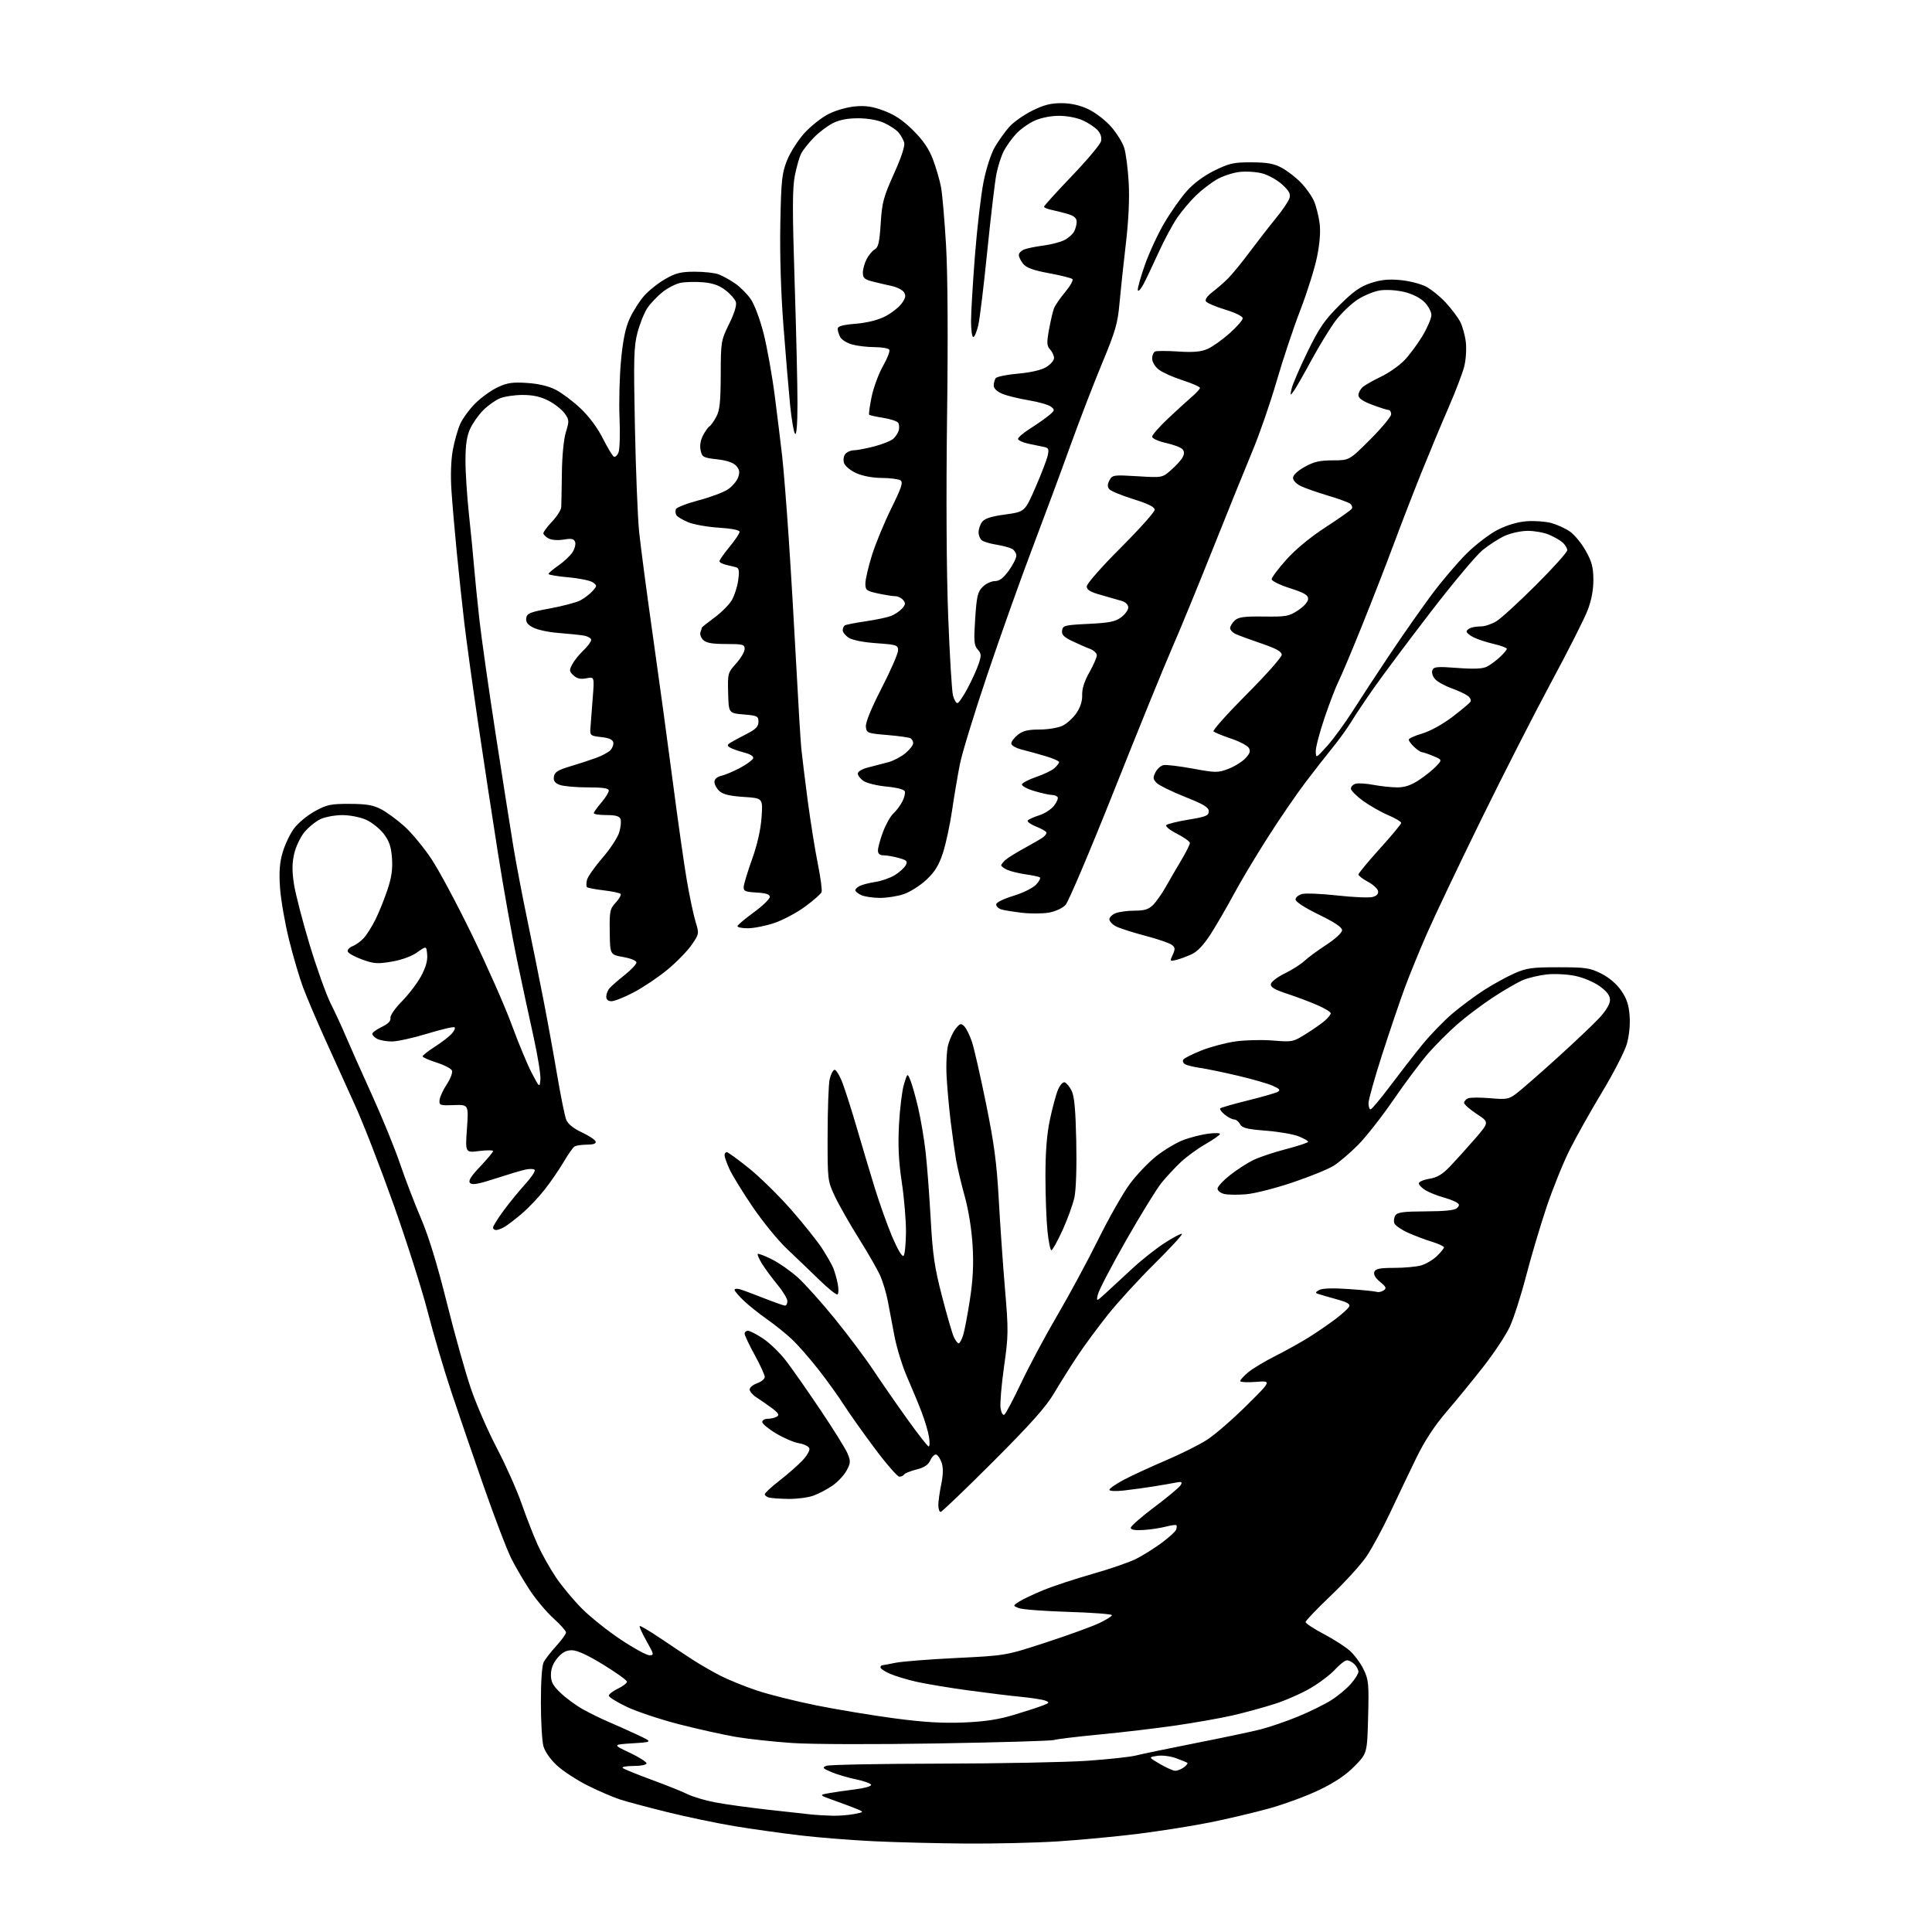 <?xml version="1.0" encoding="UTF-8" standalone="no"?>
<svg 
  version="1.1" 
  xmlns="http://www.w3.org/2000/svg" 
  xmlns:xlink="http://www.w3.org/1999/xlink" 
  xmlns:svg="http://www.w3.org/2000/svg"
  xmlns:rdf="http://www.w3.org/1999/02/22-rdf-syntax-ns#"
  xmlns:cc="http://creativecommons.org/ns#"
  xmlns:dc="http://purl.org/dc/elements/1.1/"
  viewBox="0 0 768 768"
  width="768"
  height="768"
>
<style>svg {background-color: white; }</style>"
<path stroke="none" fill="black" fill-rule="evenodd" d="M384.02,732.84C372.73,732.76 356.30,732.35 347.50,731.93C338.70,731.52 325.43,730.46 318.00,729.59C310.57,728.71 298.88,727.07 292.00,725.93C285.12,724.80 273.20,722.31 265.50,720.40C257.80,718.50 249.25,716.22 246.50,715.33C243.75,714.44 237.98,711.96 233.67,709.81C229.37,707.66 223.86,704.07 221.44,701.84C218.79,699.40 216.63,696.32 216.02,694.14C215.47,692.14 215.01,684.28 215.01,676.68C215.00,668.26 215.45,662.02 216.14,660.68C216.77,659.48 219.02,656.60 221.14,654.27C223.26,651.95 225.00,649.54 225.00,648.93C225.00,648.31 222.77,645.80 220.04,643.34C217.31,640.89 213.09,635.87 210.65,632.19C208.22,628.51 204.87,622.78 203.21,619.46C201.54,616.13 196.72,603.53 192.50,591.46C188.27,579.38 182.41,562.30 179.48,553.50C176.54,544.70 172.29,530.30 170.03,521.50C167.77,512.70 161.68,493.54 156.49,478.93C151.30,464.31 144.41,446.54 141.16,439.43C137.92,432.32 132.53,420.42 129.18,412.99C125.83,405.56 121.92,396.37 120.49,392.56C119.06,388.76 116.54,380.21 114.90,373.57C113.25,366.93 111.65,357.66 111.32,352.97C110.88,346.64 111.15,343.00 112.34,338.90C113.22,335.86 115.23,331.60 116.80,329.44C118.37,327.27 122.09,324.16 125.08,322.52C129.91,319.85 131.42,319.53 139.00,319.55C145.71,319.57 148.35,320.03 151.55,321.71C153.78,322.88 157.94,325.94 160.80,328.51C163.65,331.08 168.48,336.92 171.53,341.50C174.58,346.08 181.94,359.88 187.89,372.16C193.85,384.45 200.86,400.35 203.47,407.50C206.09,414.65 209.64,423.19 211.36,426.48C214.50,432.46 214.50,432.46 214.82,429.17C214.99,427.35 213.77,419.71 212.10,412.18C210.43,404.66 207.46,390.85 205.50,381.50C203.55,372.15 200.13,353.02 197.92,339.00C195.71,324.98 192.14,301.57 189.99,287.00C187.85,272.43 185.40,254.65 184.56,247.50C183.72,240.35 182.37,227.75 181.57,219.50C180.76,211.25 179.81,200.22 179.46,195.00C179.06,189.16 179.26,183.00 179.98,179.00C180.63,175.43 181.96,170.70 182.95,168.50C183.94,166.30 186.65,162.62 188.96,160.32C191.28,158.02 195.27,155.15 197.82,153.95C201.65,152.16 203.72,151.85 209.49,152.23C214.07,152.52 218.04,153.47 220.93,154.95C223.36,156.20 227.80,159.53 230.79,162.36C234.11,165.50 237.54,170.10 239.59,174.18C241.44,177.85 243.41,181.14 243.98,181.49C244.54,181.83 245.40,181.08 245.88,179.81C246.36,178.54 246.54,172.32 246.27,166.00C246.01,159.68 246.28,149.38 246.88,143.13C247.64,135.08 248.65,130.25 250.33,126.59C251.64,123.74 254.20,119.71 256.02,117.63C257.85,115.55 261.63,112.53 264.42,110.93C268.63,108.52 270.64,108.02 276.18,108.01C279.86,108.00 284.14,108.48 285.68,109.06C287.23,109.64 290.15,111.25 292.17,112.64C294.19,114.02 297.01,116.84 298.43,118.90C299.90,121.02 302.12,126.96 303.55,132.57C304.93,138.03 306.94,149.25 308.00,157.50C309.06,165.75 310.38,176.55 310.94,181.50C311.50,186.45 312.65,200.85 313.50,213.50C314.36,226.15 315.70,248.88 316.50,264.00C317.29,279.12 318.21,294.20 318.53,297.50C318.86,300.80 320.02,310.25 321.11,318.50C322.21,326.75 324.00,337.95 325.10,343.40C326.20,348.84 326.87,353.89 326.59,354.62C326.31,355.35 323.38,357.93 320.07,360.37C316.76,362.81 311.25,365.74 307.83,366.90C304.41,368.05 299.64,369.00 297.22,369.00C294.81,369.00 292.98,368.59 293.17,368.09C293.35,367.59 296.31,365.11 299.75,362.59C303.19,360.07 306.00,357.35 306.00,356.55C306.00,355.51 304.53,355.02 300.75,354.80C296.21,354.54 295.52,354.23 295.63,352.50C295.70,351.40 297.21,346.45 298.98,341.50C301.05,335.70 302.39,329.79 302.73,324.89C303.27,317.28 303.27,317.28 295.63,316.79C290.18,316.44 287.42,315.78 285.99,314.49C284.90,313.50 284.00,311.87 284.00,310.86C284.00,309.70 284.99,308.81 286.75,308.39C288.26,308.04 291.61,306.62 294.19,305.25C296.77,303.87 299.10,302.17 299.37,301.47C299.69,300.66 298.37,299.81 295.68,299.11C293.38,298.51 290.87,297.61 290.10,297.11C288.96,296.36 289.05,296.00 290.60,295.09C291.65,294.47 294.52,292.93 297.00,291.65C300.46,289.88 301.50,288.78 301.50,286.92C301.50,284.69 301.04,284.46 295.58,284.00C289.66,283.50 289.66,283.50 289.45,275.50C289.24,267.69 289.32,267.41 292.62,263.75C294.48,261.68 296.00,259.10 296.00,258.00C296.00,256.18 295.33,256.00 288.57,256.00C283.04,256.00 280.73,255.58 279.51,254.37C278.62,253.48 278.14,252.09 278.44,251.29C278.75,250.49 279.00,249.69 279.00,249.50C279.00,249.32 281.23,247.54 283.95,245.54C286.67,243.54 289.76,240.47 290.83,238.70C291.89,236.94 293.07,233.36 293.44,230.74C293.95,227.22 293.78,225.88 292.81,225.58C292.09,225.35 290.26,224.90 288.75,224.56C287.24,224.23 286.00,223.57 286.00,223.09C286.00,222.61 287.80,220.04 290.00,217.38C292.20,214.71 294.00,212.03 294.00,211.41C294.00,210.71 290.90,210.09 285.75,209.76C281.21,209.48 275.72,208.50 273.54,207.58C271.35,206.67 269.26,205.42 268.88,204.80C268.50,204.19 268.40,203.11 268.67,202.41C268.94,201.72 273.00,200.13 277.71,198.89C282.41,197.65 287.65,195.69 289.36,194.53C291.07,193.38 292.90,191.23 293.42,189.75C294.15,187.66 293.98,186.64 292.64,185.15C291.50,183.90 288.91,183.02 285.03,182.58C279.56,181.96 279.09,181.71 278.51,179.03C278.11,177.23 278.46,175.01 279.43,173.14C280.29,171.48 281.44,169.84 282.00,169.50C282.56,169.16 283.79,167.44 284.73,165.69C286.11,163.14 286.46,159.80 286.50,149.00C286.54,135.79 286.61,135.36 289.84,128.77C291.96,124.46 292.92,121.31 292.51,120.02C292.15,118.91 290.29,116.80 288.36,115.33C285.88,113.43 283.29,112.52 279.47,112.21C276.51,111.96 272.54,112.05 270.65,112.41C268.76,112.76 265.51,114.41 263.42,116.06C261.34,117.72 258.62,120.56 257.38,122.38C256.15,124.21 254.37,128.58 253.44,132.10C251.95,137.73 251.83,142.25 252.39,169.76C252.74,186.95 253.49,205.63 254.05,211.26C254.62,216.89 257.07,235.45 259.49,252.50C261.92,269.55 265.51,295.88 267.48,311.00C269.45,326.12 271.94,343.68 273.03,350.00C274.11,356.32 275.67,363.68 276.48,366.35C277.95,371.17 277.95,371.22 274.91,375.64C273.22,378.08 268.90,382.51 265.30,385.48C261.70,388.45 255.71,392.48 251.98,394.44C248.26,396.40 244.26,398.00 243.10,398.00C241.74,398.00 241.00,397.36 241.00,396.19C241.00,395.20 241.56,393.71 242.25,392.89C242.94,392.07 245.64,389.70 248.25,387.63C250.86,385.56 253.00,383.30 253.00,382.62C253.00,381.89 250.79,380.97 247.75,380.43C242.50,379.50 242.50,379.50 242.38,370.50C242.26,362.15 242.44,361.30 244.80,358.76C246.21,357.25 247.04,355.71 246.66,355.32C246.28,354.94 243.24,354.31 239.92,353.92C236.59,353.52 233.62,352.95 233.31,352.65C233.01,352.34 233.02,351.04 233.34,349.76C233.67,348.48 236.43,344.55 239.48,341.02C242.54,337.49 245.54,332.93 246.15,330.88C246.77,328.83 247.00,326.44 246.67,325.58C246.23,324.43 244.69,324.00 241.03,324.00C238.26,324.00 236.02,323.66 236.04,323.25C236.06,322.84 237.41,320.94 239.04,319.04C240.67,317.13 242.00,315.00 242.00,314.29C242.00,313.34 239.78,313.00 233.57,313.00C228.93,313.00 223.94,312.55 222.50,312.00C220.55,311.26 219.94,310.41 220.18,308.75C220.44,306.95 221.71,306.13 226.50,304.69C229.80,303.70 234.42,302.20 236.77,301.35C239.12,300.51 241.73,299.13 242.57,298.29C243.41,297.45 243.96,296.02 243.79,295.13C243.58,294.01 242.08,293.34 238.99,293.00C234.72,292.52 234.51,292.35 234.70,289.50C234.80,287.85 235.21,282.56 235.59,277.75C236.30,268.99 236.30,268.99 233.12,269.63C230.83,270.08 229.41,269.77 228.01,268.51C226.28,266.94 226.22,266.48 227.45,264.13C228.20,262.68 230.21,260.18 231.91,258.56C233.61,256.95 235.00,255.06 235.00,254.36C235.00,253.66 233.54,252.87 231.75,252.60C229.96,252.33 225.48,251.88 221.78,251.59C218.08,251.31 213.67,250.36 211.97,249.48C209.72,248.32 208.96,247.29 209.19,245.72C209.46,243.82 210.66,243.33 218.64,241.86C223.66,240.93 229.06,239.50 230.64,238.69C232.21,237.87 234.40,236.22 235.49,235.01C237.39,232.92 237.39,232.76 235.68,231.51C234.70,230.79 230.31,229.88 225.94,229.50C221.58,229.11 218.02,228.50 218.04,228.15C218.06,227.79 219.83,226.28 221.98,224.80C224.13,223.31 226.64,220.95 227.56,219.56C228.47,218.16 228.94,216.30 228.61,215.42C228.13,214.17 227.16,213.97 224.07,214.49C221.78,214.87 219.29,214.69 218.07,214.04C216.93,213.43 216.00,212.50 216.00,211.97C216.00,211.44 217.58,209.33 219.50,207.29C221.43,205.25 223.05,202.66 223.11,201.54C223.16,200.42 223.28,194.32 223.36,188.00C223.44,181.19 224.09,174.57 224.95,171.76C226.32,167.32 226.28,166.85 224.40,164.26C223.29,162.74 220.40,160.49 217.98,159.25C214.90,157.68 211.82,157.00 207.76,157.00C204.55,157.00 200.47,157.61 198.69,158.36C196.90,159.10 193.92,161.23 192.07,163.08C190.22,164.94 187.88,168.27 186.87,170.48C185.56,173.35 185.04,176.92 185.03,183.00C185.02,187.68 185.65,197.35 186.42,204.50C187.19,211.65 188.12,221.10 188.47,225.50C188.83,229.90 189.79,239.35 190.59,246.50C191.39,253.65 194.30,274.12 197.06,292.00C199.82,309.88 202.97,329.90 204.06,336.50C205.15,343.10 207.59,355.93 209.48,365.00C211.37,374.07 214.28,388.48 215.94,397.00C217.61,405.52 220.11,419.25 221.50,427.50C222.90,435.75 224.51,443.67 225.08,445.11C225.75,446.79 227.93,448.56 231.25,450.11C234.06,451.42 236.55,453.06 236.77,453.75C237.04,454.60 235.94,455.00 233.33,455.02C231.22,455.02 228.99,455.36 228.36,455.77C227.74,456.17 225.78,458.96 224.02,461.96C222.25,464.96 218.85,469.91 216.45,472.96C214.06,476.01 209.97,480.30 207.37,482.50C204.77,484.70 201.71,487.05 200.57,487.71C199.43,488.38 197.94,488.95 197.25,488.96C196.56,488.98 196.00,488.53 196.00,487.96C196.00,487.38 197.90,484.35 200.21,481.21C202.53,478.07 206.38,473.36 208.76,470.74C211.15,468.12 212.86,465.58 212.56,465.09C212.26,464.61 210.55,464.54 208.76,464.95C206.96,465.36 201.56,466.98 196.75,468.55C190.25,470.68 187.72,471.12 186.88,470.28C186.04,469.44 187.06,467.76 190.87,463.73C193.69,460.75 196.00,457.98 196.00,457.58C196.00,457.18 193.51,457.17 190.47,457.55C184.94,458.24 184.94,458.24 185.62,448.66C186.29,439.09 186.29,439.09 180.39,439.29C174.82,439.49 174.51,439.38 174.74,437.25C174.87,436.00 176.16,433.20 177.61,431.02C179.05,428.84 179.98,426.39 179.67,425.59C179.37,424.79 176.61,423.35 173.56,422.39C170.50,421.42 168.00,420.31 168.00,419.92C168.00,419.53 170.18,417.81 172.86,416.09C175.53,414.38 178.52,412.08 179.52,410.98C180.51,409.89 181.05,408.71 180.71,408.38C180.38,408.04 175.51,409.17 169.90,410.88C164.29,412.60 157.94,414.00 155.78,414.00C153.63,414.00 151.00,413.53 149.93,412.96C148.87,412.40 148.00,411.50 148.00,410.97C148.00,410.45 149.69,409.21 151.75,408.22C154.26,407.02 155.40,405.86 155.20,404.71C155.03,403.72 156.98,400.87 159.76,398.05C162.43,395.33 165.86,390.84 167.37,388.06C169.24,384.62 170.02,381.88 169.81,379.49C169.50,375.97 169.50,375.97 165.88,378.55C163.67,380.13 159.74,381.57 155.78,382.25C150.10,383.22 148.64,383.12 143.97,381.43C141.05,380.37 138.47,378.94 138.25,378.26C138.02,377.57 138.89,376.61 140.17,376.11C141.45,375.62 143.46,374.15 144.64,372.86C145.82,371.56 147.90,368.25 149.26,365.50C150.63,362.75 152.76,357.48 153.99,353.79C155.66,348.82 156.13,345.53 155.82,341.13C155.49,336.58 154.73,334.33 152.56,331.49C151.00,329.45 147.88,326.94 145.62,325.91C143.27,324.85 139.20,324.03 136.15,324.02C133.21,324.01 129.26,324.73 127.37,325.63C125.48,326.53 122.61,328.86 120.99,330.82C119.37,332.80 117.55,336.66 116.92,339.48C116.08,343.21 116.07,346.42 116.87,351.53C117.47,355.36 120.25,366.13 123.06,375.45C125.88,384.77 129.66,395.34 131.47,398.95C133.28,402.55 135.99,408.42 137.49,411.98C138.99,415.54 143.60,425.89 147.73,434.98C151.87,444.07 156.93,456.45 158.98,462.50C161.03,468.55 164.79,478.35 167.33,484.28C170.41,491.49 173.82,502.61 177.60,517.78C180.71,530.28 185.03,545.67 187.20,552.00C189.36,558.33 194.02,569.00 197.55,575.73C201.07,582.45 205.49,592.36 207.36,597.75C209.24,603.14 212.13,610.53 213.77,614.16C215.42,617.80 218.71,623.64 221.07,627.14C223.44,630.64 228.10,636.22 231.44,639.55C234.77,642.88 241.69,648.39 246.82,651.80C251.94,655.21 257.04,658.00 258.16,658.00C260.07,658.00 260.00,657.66 257.03,652.40C255.29,649.32 254.06,646.61 254.28,646.38C254.51,646.16 258.21,648.34 262.50,651.23C266.79,654.13 272.60,657.99 275.40,659.80C278.21,661.62 283.10,664.45 286.28,666.08C289.46,667.72 295.99,670.37 300.79,671.98C305.60,673.59 316.27,676.27 324.52,677.92C332.76,679.58 346.70,681.89 355.50,683.06C367.13,684.61 374.64,685.06 383.00,684.72C391.37,684.38 396.82,683.56 403.00,681.70C407.68,680.30 412.85,678.62 414.50,677.97C417.24,676.90 417.32,676.73 415.50,676.02C414.40,675.60 410.12,674.93 406.00,674.53C401.88,674.14 392.33,672.97 384.80,671.94C377.26,670.91 368.04,669.37 364.30,668.53C360.56,667.68 355.81,666.25 353.75,665.34C351.69,664.44 350.00,663.31 350.00,662.85C350.00,662.38 350.34,661.98 350.75,661.96C351.16,661.93 353.52,661.49 356.00,660.98C358.48,660.46 369.34,659.61 380.14,659.08C399.79,658.12 399.79,658.12 415.64,652.95C424.36,650.10 433.86,646.66 436.75,645.31C439.64,643.96 442.00,642.50 442.00,642.06C442.00,641.63 434.24,641.04 424.75,640.75C415.26,640.46 406.40,639.80 405.05,639.27C402.60,638.31 402.60,638.31 405.06,636.70C406.41,635.81 410.72,633.77 414.63,632.15C418.54,630.54 427.41,627.61 434.34,625.64C441.27,623.68 449.09,620.97 451.72,619.63C454.35,618.30 458.85,615.47 461.73,613.35C464.60,611.23 467.20,608.87 467.50,608.11C467.80,607.34 467.86,606.52 467.62,606.29C467.39,606.06 465.47,606.32 463.35,606.88C461.23,607.44 457.25,608.03 454.50,608.20C451.13,608.40 449.50,608.11 449.50,607.31C449.50,606.65 453.77,602.92 458.99,599.01C464.20,595.10 468.87,591.20 469.34,590.35C470.07,589.06 469.73,588.89 467.36,589.36C465.79,589.68 461.80,590.37 458.50,590.89C455.20,591.42 449.91,592.14 446.75,592.50C443.40,592.87 441.00,592.75 441.00,592.21C441.00,591.70 443.59,589.91 446.75,588.23C449.91,586.56 457.36,583.12 463.30,580.59C469.25,578.06 476.64,574.38 479.72,572.40C482.81,570.43 489.87,564.32 495.42,558.82C505.50,548.84 505.50,548.84 499.25,549.32C495.81,549.59 493.00,549.44 493.00,548.99C493.00,548.55 494.42,546.98 496.16,545.52C497.89,544.06 502.84,541.09 507.15,538.93C511.46,536.76 517.57,533.34 520.74,531.32C523.91,529.31 528.52,526.13 531.00,524.25C533.48,522.38 535.85,520.22 536.28,519.46C536.87,518.41 535.66,517.68 531.28,516.47C528.10,515.59 524.83,514.64 524.00,514.36C522.77,513.96 522.84,513.67 524.40,512.80C525.63,512.11 529.79,511.97 536.19,512.42C541.64,512.79 546.63,513.30 547.30,513.54C547.96,513.78 549.17,513.52 550.00,512.97C551.26,512.11 551.04,511.58 548.61,509.57C546.73,508.03 545.93,506.63 546.32,505.60C546.81,504.34 548.47,504.00 554.23,504.00C558.23,504.00 563.05,503.56 564.93,503.02C566.81,502.48 569.62,500.82 571.17,499.33C572.73,497.84 574.00,496.28 574.00,495.85C574.00,495.43 571.86,494.43 569.25,493.63C566.64,492.84 562.34,491.21 559.69,490.02C557.05,488.83 554.61,487.15 554.28,486.29C553.95,485.43 554.13,484.02 554.67,483.16C555.47,481.89 557.79,481.58 566.78,481.54C574.48,481.51 578.29,481.10 579.19,480.21C580.25,479.15 580.21,478.74 578.99,477.96C578.17,477.43 575.70,476.50 573.50,475.90C571.30,475.30 568.26,474.07 566.75,473.19C565.24,472.30 564.00,471.05 564.00,470.41C564.00,469.78 565.88,468.96 568.17,468.59C571.30,468.09 573.36,466.85 576.42,463.66C578.66,461.32 583.10,456.41 586.27,452.75C592.03,446.10 592.03,446.10 587.02,442.82C584.26,441.01 582.00,439.01 582.00,438.37C582.00,437.74 582.74,436.93 583.65,436.58C584.56,436.23 588.50,436.22 592.40,436.56C598.88,437.12 599.78,436.96 602.74,434.73C604.53,433.39 611.76,427.08 618.81,420.71C625.86,414.34 633.51,407.08 635.81,404.59C638.42,401.76 640.00,399.09 640.00,397.53C640.00,395.74 638.83,394.17 635.93,392.06C633.66,390.42 629.35,388.59 626.20,387.94C623.09,387.29 618.04,387.02 614.98,387.34C611.93,387.66 607.64,388.67 605.46,389.57C603.28,390.48 597.90,393.59 593.50,396.48C589.10,399.37 582.73,404.16 579.35,407.13C575.97,410.09 570.79,415.26 567.85,418.61C564.91,421.96 558.67,430.27 554.00,437.08C549.33,443.89 542.93,452.05 539.78,455.20C536.64,458.35 532.32,462.03 530.19,463.38C528.06,464.73 520.73,467.72 513.90,470.02C507.08,472.33 498.73,474.45 495.34,474.74C491.95,475.02 488.01,474.97 486.59,474.61C485.16,474.25 484.00,473.31 484.00,472.50C484.00,471.70 486.22,469.29 488.94,467.14C491.66,464.99 495.84,462.29 498.24,461.13C500.64,459.96 506.52,458.00 511.30,456.77C516.09,455.53 520.00,454.22 520.00,453.87C520.00,453.51 518.29,452.53 516.21,451.70C514.12,450.87 508.26,449.86 503.17,449.46C495.63,448.87 493.75,448.39 492.93,446.87C492.38,445.84 491.32,445.00 490.58,445.00C489.83,445.00 488.16,444.14 486.86,443.09C485.56,442.03 484.76,440.91 485.08,440.59C485.40,440.27 490.32,438.86 496.02,437.45C501.72,436.04 507.08,434.50 507.91,434.03C509.11,433.36 508.70,432.85 505.97,431.62C504.06,430.76 497.77,428.95 492.00,427.60C486.23,426.24 479.44,424.84 476.92,424.48C474.39,424.12 471.75,423.46 471.04,423.02C470.33,422.58 470.02,421.77 470.36,421.22C470.70,420.67 473.92,419.04 477.52,417.60C481.12,416.16 487.25,414.53 491.15,413.98C495.05,413.43 501.76,413.27 506.07,413.63C513.70,414.26 514.02,414.20 519.20,410.96C522.11,409.14 525.51,406.75 526.75,405.65C527.99,404.55 529.00,403.26 529.00,402.77C529.00,402.29 526.64,400.85 523.75,399.59C520.86,398.32 515.44,396.28 511.70,395.05C506.58,393.36 504.97,392.39 505.20,391.15C505.36,390.24 507.85,388.35 510.72,386.95C513.59,385.55 517.08,383.34 518.47,382.03C519.86,380.72 523.81,377.81 527.25,375.56C530.86,373.20 533.50,370.76 533.50,369.77C533.50,368.62 530.53,366.62 524.25,363.57C518.64,360.84 515.00,358.47 515.00,357.55C515.00,356.72 516.19,355.74 517.65,355.37C519.11,355.01 525.39,355.28 531.62,355.97C537.84,356.66 544.11,356.94 545.54,356.58C547.28,356.14 548.02,355.36 547.80,354.21C547.62,353.27 545.80,351.60 543.74,350.50C541.69,349.40 540.00,348.11 540.00,347.63C540.00,347.14 543.83,342.52 548.50,337.36C553.17,332.19 557.00,327.58 557.00,327.11C557.00,326.63 554.64,325.24 551.75,324.00C548.86,322.77 544.36,320.20 541.75,318.30C539.14,316.39 537.00,314.22 537.00,313.48C537.00,312.74 537.82,311.88 538.82,311.56C539.81,311.24 543.03,311.44 545.95,311.99C548.88,312.55 553.16,313.00 555.47,313.00C558.43,313.00 560.96,312.14 564.10,310.06C566.55,308.44 569.62,305.97 570.93,304.57C573.32,302.03 573.32,302.03 569.69,300.52C567.70,299.68 565.68,299.00 565.22,299.00C564.76,299.00 563.39,298.08 562.19,296.96C560.98,295.84 560.00,294.52 560.00,294.03C560.00,293.54 562.39,292.45 565.32,291.60C568.41,290.70 573.40,287.96 577.25,285.05C580.88,282.29 584.16,279.55 584.53,278.95C584.90,278.36 584.40,277.28 583.42,276.57C582.45,275.85 579.52,274.50 576.92,273.57C574.32,272.63 571.42,271.01 570.47,269.97C569.51,268.91 569.03,267.36 569.38,266.44C569.93,265.03 571.23,264.91 579.37,265.52C586.04,266.02 589.41,265.86 591.11,264.99C592.43,264.31 594.74,262.60 596.25,261.19C597.76,259.78 599.00,258.30 599.00,257.91C599.00,257.52 596.64,256.64 593.75,255.97C590.86,255.29 587.26,254.11 585.75,253.34C584.24,252.57 583.00,251.56 583.00,251.08C583.00,250.60 583.71,249.94 584.58,249.61C585.45,249.27 587.36,249.00 588.83,249.00C590.30,248.99 593.01,248.07 594.86,246.94C596.72,245.81 603.80,239.32 610.61,232.52C617.43,225.72 623.00,219.52 623.00,218.73C623.00,217.95 622.20,216.58 621.21,215.69C620.23,214.80 617.77,213.38 615.75,212.54C613.72,211.69 609.91,211.01 607.28,211.02C604.65,211.03 600.57,211.92 598.20,212.99C595.84,214.07 591.83,216.64 589.30,218.72C586.77,220.79 577.45,231.92 568.60,243.44C559.74,254.96 549.64,268.47 546.15,273.45C542.66,278.43 538.61,284.48 537.15,286.91C535.69,289.33 532.45,293.83 529.95,296.91C527.45,299.98 522.49,306.32 518.94,311.00C515.39,315.68 508.61,325.57 503.88,333.00C499.14,340.43 493.09,350.55 490.44,355.50C487.78,360.45 483.72,367.46 481.42,371.08C478.67,375.40 476.07,378.21 473.86,379.25C472.01,380.13 469.25,381.16 467.72,381.54C465.00,382.22 464.96,382.18 466.18,379.51C467.24,377.17 467.18,376.60 465.72,375.53C464.78,374.85 460.07,373.25 455.26,371.98C450.44,370.72 445.26,369.06 443.75,368.31C442.24,367.56 441.00,366.27 441.00,365.45C441.00,364.63 442.15,363.51 443.57,362.98C444.98,362.44 448.37,362.00 451.11,362.00C454.97,362.00 456.61,361.48 458.38,359.71C459.64,358.45 461.93,355.19 463.46,352.46C465.00,349.73 467.77,344.96 469.63,341.85C471.48,338.74 473.00,335.71 473.00,335.12C473.00,334.52 470.70,332.87 467.88,331.44C464.99,329.98 463.14,328.47 463.63,327.98C464.11,327.51 468.10,326.53 472.50,325.81C479.38,324.68 480.50,324.22 480.50,322.51C480.50,320.93 478.55,319.75 471.01,316.75C465.80,314.67 460.75,312.19 459.79,311.24C458.33,309.76 458.25,309.12 459.31,307.01C459.99,305.64 461.44,304.35 462.53,304.14C463.61,303.93 468.86,304.56 474.19,305.54C483.32,307.21 484.15,307.22 488.29,305.63C490.72,304.71 493.76,302.82 495.07,301.43C496.89,299.49 497.19,298.53 496.40,297.27C495.83,296.36 492.61,294.70 489.25,293.56C485.89,292.43 482.80,291.16 482.39,290.74C481.98,290.32 487.91,283.69 495.57,276.00C503.23,268.32 509.50,261.25 509.50,260.29C509.50,259.02 507.38,257.83 501.50,255.82C497.10,254.32 492.49,252.63 491.25,252.06C490.01,251.50 489.00,250.43 489.00,249.68C489.00,248.92 489.83,247.56 490.85,246.63C492.34,245.29 494.61,244.98 502.39,245.08C511.29,245.20 512.41,244.99 516.04,242.59C518.37,241.05 520.00,239.18 520.00,238.05C520.00,236.54 518.44,235.63 512.75,233.81C508.76,232.54 505.50,230.94 505.50,230.25C505.50,229.56 508.14,226.05 511.36,222.45C515.02,218.35 520.88,213.52 526.98,209.56C532.35,206.08 537.02,202.78 537.36,202.23C537.70,201.68 537.42,200.79 536.74,200.25C536.06,199.72 532.12,198.27 528.00,197.05C523.88,195.82 519.04,194.14 517.25,193.30C515.35,192.41 514.00,191.02 514.00,189.97C514.00,188.87 515.79,187.17 518.63,185.59C522.29,183.54 524.62,183.00 529.81,183.00C536.37,183.00 536.37,183.00 544.69,174.69C549.26,170.11 553.00,165.61 553.00,164.69C553.00,163.76 552.57,163.00 552.04,163.00C551.51,163.00 548.58,162.07 545.54,160.93C541.68,159.49 540.00,158.32 540.00,157.08C540.00,156.11 540.79,154.64 541.75,153.83C542.71,153.01 545.98,151.16 549.00,149.72C552.02,148.28 556.16,145.39 558.19,143.30C560.22,141.21 563.48,136.83 565.44,133.56C567.40,130.29 569.00,126.54 569.00,125.23C569.00,123.92 567.75,121.60 566.23,120.08C564.55,118.40 561.40,116.81 558.20,116.05C555.19,115.33 551.06,115.06 548.57,115.44C546.17,115.80 542.10,117.49 539.52,119.19C536.95,120.90 533.09,124.62 530.94,127.46C528.80,130.30 524.50,137.32 521.38,143.06C518.27,148.80 515.07,154.40 514.26,155.50C512.87,157.39 512.82,157.33 513.44,154.50C513.80,152.85 516.61,146.33 519.68,140.00C524.37,130.37 526.43,127.35 532.39,121.40C537.91,115.89 540.70,113.91 544.90,112.52C548.88,111.21 551.96,110.89 556.61,111.33C560.08,111.65 564.64,112.80 566.75,113.87C568.86,114.95 572.44,117.84 574.71,120.30C576.98,122.76 579.57,126.20 580.47,127.94C581.37,129.68 582.37,133.31 582.69,136.00C583.00,138.69 582.73,143.03 582.06,145.66C581.40,148.28 578.60,155.62 575.84,161.96C573.07,168.31 568.19,180.03 564.98,188.00C561.78,195.97 556.81,208.80 553.96,216.50C551.10,224.20 545.47,238.67 541.44,248.66C537.42,258.65 533.25,268.55 532.18,270.66C531.10,272.77 528.60,279.26 526.61,285.09C524.63,290.91 523.02,296.99 523.04,298.59C523.09,301.50 523.09,301.50 527.60,296.50C530.07,293.75 534.67,287.46 537.80,282.52C540.94,277.57 547.64,267.35 552.71,259.79C557.77,252.23 565.19,241.65 569.20,236.27C573.20,230.90 579.43,223.57 583.05,220.00C586.67,216.41 592.23,212.18 595.46,210.55C599.18,208.68 603.35,207.46 606.92,207.20C610.00,206.98 614.36,207.29 616.61,207.89C618.86,208.50 622.18,210.01 624.00,211.25C625.81,212.49 628.66,215.93 630.33,218.90C632.76,223.23 633.37,225.49 633.39,230.40C633.42,234.41 632.64,238.56 631.14,242.50C629.89,245.80 623.40,258.62 616.74,271.00C610.07,283.38 597.45,308.12 588.69,326.00C579.93,343.88 570.30,364.12 567.28,371.00C564.26,377.88 560.22,387.77 558.30,393.00C556.38,398.23 552.38,410.05 549.40,419.28C546.43,428.51 544.00,437.17 544.00,438.53C544.00,439.89 544.37,441.00 544.81,441.00C545.26,441.00 548.75,436.84 552.56,431.76C556.38,426.67 562.11,419.30 565.29,415.38C568.48,411.45 573.88,405.86 577.29,402.96C580.71,400.06 586.42,395.81 590.00,393.52C593.58,391.23 598.98,388.26 602.00,386.93C606.82,384.80 608.97,384.50 619.50,384.50C630.30,384.50 632.00,384.75 636.49,387.00C639.62,388.57 642.59,391.09 644.43,393.74C646.64,396.94 647.48,399.44 647.80,403.86C648.06,407.47 647.62,411.80 646.65,415.11C645.78,418.08 641.41,426.57 636.93,434.00C632.45,441.43 626.63,451.78 624.01,457.00C621.38,462.23 617.20,472.60 614.71,480.04C612.22,487.48 608.55,499.86 606.56,507.54C604.56,515.22 601.67,524.20 600.12,527.50C598.58,530.80 593.88,537.90 589.67,543.27C585.46,548.65 578.84,556.75 574.96,561.27C570.21,566.81 566.31,572.77 563.03,579.50C560.35,585.00 555.70,594.74 552.69,601.14C549.68,607.54 545.41,615.44 543.20,618.70C540.99,621.96 534.64,628.94 529.09,634.22C523.54,639.50 519.00,644.25 519.00,644.78C519.00,645.32 522.18,647.42 526.07,649.47C529.96,651.51 534.65,654.51 536.50,656.13C538.35,657.76 540.84,661.11 542.04,663.59C544.04,667.71 544.19,669.30 543.85,682.52C543.47,696.95 543.47,696.95 538.49,702.05C535.05,705.57 530.70,708.50 524.50,711.50C519.55,713.89 510.55,717.21 504.50,718.89C498.45,720.56 487.87,723.06 480.98,724.44C474.10,725.83 461.27,727.86 452.48,728.96C443.69,730.06 429.31,731.42 420.52,731.98C411.73,732.54 395.30,732.93 384.02,732.84zM331.00,721.78C333.48,721.84 337.30,721.54 339.50,721.11C343.40,720.36 343.44,720.31 341.00,719.26C339.62,718.66 335.57,717.13 332.00,715.86C325.50,713.54 325.50,713.54 329.50,712.81C331.70,712.41 336.43,711.73 340.00,711.29C343.57,710.86 346.40,710.05 346.28,709.50C346.15,708.95 343.45,707.97 340.28,707.32C337.10,706.67 332.70,705.37 330.50,704.43C326.99,702.94 326.74,702.64 328.50,701.94C329.60,701.50 349.93,701.11 373.67,701.07C397.41,701.03 423.74,700.52 432.17,699.94C440.60,699.35 449.30,698.41 451.50,697.85C453.70,697.28 464.27,695.09 474.98,692.97C485.69,690.86 497.38,688.40 500.94,687.50C504.51,686.60 511.27,684.29 515.96,682.36C520.66,680.42 526.63,677.49 529.22,675.83C531.82,674.18 535.31,671.28 536.97,669.38C538.64,667.48 540.00,665.30 540.00,664.54C540.00,663.77 539.29,662.44 538.43,661.57C537.56,660.71 536.23,660.00 535.45,660.00C534.68,660.00 532.58,661.62 530.77,663.60C528.97,665.58 524.58,668.93 521.00,671.03C517.42,673.14 510.90,676.01 506.50,677.40C502.10,678.80 494.68,680.82 490.00,681.90C485.32,682.97 475.20,684.77 467.50,685.89C459.80,687.01 446.07,688.64 437.00,689.50C427.93,690.37 419.82,691.35 419.00,691.68C418.18,692.02 397.48,692.63 373.00,693.04C347.66,693.47 322.69,693.40 315.00,692.88C307.57,692.38 297.45,691.28 292.50,690.44C287.55,689.59 277.43,687.34 270.00,685.44C262.57,683.53 253.24,680.43 249.25,678.54C245.26,676.65 242.00,674.63 242.00,674.06C242.00,673.48 243.64,672.22 245.64,671.26C247.64,670.29 249.26,669.05 249.24,668.50C249.22,667.95 245.00,664.91 239.85,661.75C233.65,657.94 229.43,656.00 227.34,656.00C225.04,656.00 223.48,656.83 221.59,659.08C219.86,661.13 219.00,663.34 219.00,665.73C219.00,668.59 219.78,670.06 222.88,673.00C225.02,675.04 228.96,677.93 231.63,679.43C234.31,680.93 238.97,683.22 242.00,684.51C245.03,685.80 250.20,688.12 253.50,689.67C259.50,692.49 259.50,692.49 251.50,692.99C243.50,693.50 243.50,693.50 250.25,696.70C253.96,698.46 257.00,700.37 257.00,700.95C257.00,701.55 254.77,702.00 251.80,702.00C248.94,702.00 247.03,702.37 247.55,702.81C248.07,703.26 253.22,705.36 259.00,707.48C264.77,709.59 271.23,712.18 273.34,713.23C275.45,714.27 280.40,715.74 284.34,716.48C288.28,717.23 297.80,718.55 305.50,719.41C313.20,720.28 321.07,721.15 323.00,721.34C324.93,721.52 328.52,721.73 331.00,721.78zM467.06,703.90C467.92,703.95 469.49,703.36 470.56,702.58C471.62,701.80 472.27,700.99 472.00,700.77C471.72,700.55 469.70,699.72 467.50,698.91C465.27,698.10 461.95,697.68 460.00,697.98C456.50,698.52 456.50,698.52 461.00,701.16C463.48,702.61 466.20,703.84 467.06,703.90zM373.91,601.00C373.41,601.00 373.00,599.79 373.00,598.31C373.00,596.83 373.52,593.10 374.16,590.03C374.93,586.26 374.99,583.48 374.34,581.53C373.81,579.93 372.85,578.45 372.20,578.23C371.56,578.02 370.49,579.02 369.84,580.45C368.99,582.33 367.43,583.37 364.31,584.15C361.92,584.75 359.72,585.64 359.42,586.12C359.13,586.61 358.26,587.00 357.50,587.00C356.74,587.00 352.32,581.93 347.69,575.73C343.06,569.52 337.55,561.76 335.46,558.48C333.37,555.19 328.85,548.90 325.41,544.50C321.98,540.10 317.21,534.66 314.83,532.42C312.45,530.17 308.02,526.61 305.00,524.50C301.98,522.39 297.81,519.07 295.75,517.13C293.69,515.18 292.00,513.21 292.00,512.73C292.00,512.25 293.01,512.17 294.25,512.54C295.49,512.91 299.80,514.52 303.83,516.11C307.85,517.70 311.57,519.00 312.08,519.00C312.58,519.00 313.00,518.20 313.00,517.23C313.00,516.26 311.23,513.32 309.06,510.69C306.89,508.07 304.14,504.34 302.94,502.41C301.75,500.48 300.97,498.70 301.21,498.46C301.45,498.22 303.97,499.18 306.80,500.59C309.64,502.00 314.29,505.25 317.13,507.80C319.97,510.36 326.61,517.77 331.90,524.28C337.18,530.79 344.10,540.03 347.27,544.81C350.45,549.59 356.51,558.34 360.75,564.25C364.99,570.16 368.78,575.00 369.17,575.00C369.56,575.00 369.62,573.31 369.30,571.25C368.98,569.19 367.69,564.80 366.43,561.50C365.17,558.20 362.56,551.90 360.63,547.50C358.70,543.10 356.41,535.67 355.54,531.00C354.67,526.33 353.48,520.02 352.88,517.00C352.29,513.98 350.97,509.59 349.96,507.24C348.94,504.90 345.11,498.21 341.45,492.38C337.78,486.54 333.47,478.96 331.87,475.54C328.98,469.35 328.95,469.17 328.99,450.90C329.01,440.78 329.37,430.96 329.79,429.07C330.21,427.19 331.06,425.48 331.68,425.27C332.31,425.06 333.79,427.51 334.99,430.70C336.18,433.89 338.73,441.90 340.64,448.50C342.56,455.10 345.72,465.68 347.66,472.00C349.61,478.32 352.79,487.24 354.74,491.81C356.83,496.69 358.65,499.75 359.18,499.22C359.67,498.73 360.10,494.54 360.14,489.91C360.18,485.29 359.43,476.32 358.48,470.00C357.22,461.59 356.92,455.41 357.37,447.00C357.70,440.68 358.59,433.48 359.34,431.00C360.72,426.50 360.72,426.50 361.93,429.50C362.60,431.15 363.99,436.10 365.01,440.50C366.03,444.90 367.36,452.77 367.95,458.00C368.54,463.23 369.45,475.15 369.96,484.50C370.75,498.75 371.47,503.71 374.43,515.16C376.37,522.68 378.49,529.99 379.14,531.41C379.79,532.84 380.66,534.00 381.08,534.00C381.50,534.00 382.31,532.54 382.87,530.75C383.43,528.96 384.65,522.55 385.57,516.50C386.79,508.54 387.08,502.60 386.62,495.00C386.24,488.69 384.99,480.91 383.48,475.50C382.11,470.55 380.56,464.02 380.04,461.00C379.53,457.98 378.58,451.23 377.93,446.00C377.29,440.77 376.55,432.65 376.29,427.95C376.03,423.20 376.31,417.57 376.92,415.29C377.53,413.04 378.89,410.13 379.95,408.84C381.65,406.76 382.04,406.67 383.34,408.00C384.15,408.82 385.52,411.61 386.38,414.19C387.23,416.77 389.76,427.84 391.98,438.79C395.19,454.60 396.23,462.40 397.01,476.60C397.55,486.45 398.66,502.49 399.49,512.26C400.90,528.95 400.88,530.81 399.12,543.26C398.09,550.54 397.47,557.96 397.73,559.74C398.02,561.60 398.66,562.71 399.24,562.35C399.80,562.00 402.84,556.27 405.99,549.61C409.14,542.95 415.60,530.88 420.34,522.79C425.08,514.70 432.38,501.18 436.55,492.75C440.72,484.32 446.34,474.42 449.03,470.75C451.72,467.09 456.53,462.04 459.71,459.53C462.90,457.03 467.75,454.14 470.50,453.13C473.25,452.11 477.64,451.00 480.25,450.66C482.86,450.32 484.99,450.37 484.97,450.77C484.95,451.17 482.37,452.98 479.22,454.79C476.07,456.60 471.66,459.82 469.41,461.93C467.16,464.05 463.72,467.74 461.76,470.14C459.81,472.54 453.47,482.82 447.67,493.00C441.87,503.18 436.82,512.85 436.44,514.50C435.74,517.50 435.74,517.50 439.62,513.97C441.75,512.03 446.45,507.69 450.05,504.33C453.66,500.96 459.47,496.36 462.97,494.10C466.46,491.84 469.56,490.22 469.84,490.51C470.13,490.80 465.26,496.09 459.03,502.27C452.79,508.44 444.45,517.55 440.49,522.50C436.54,527.45 431.06,534.88 428.32,539.00C425.58,543.12 421.40,549.77 419.05,553.76C415.81,559.24 409.85,565.94 394.79,581.01C383.81,592.00 374.41,601.00 373.91,601.00zM313.50,595.84C310.20,595.80 306.71,595.56 305.75,595.31C304.79,595.06 304.00,594.46 304.00,593.99C304.00,593.51 306.59,591.11 309.75,588.66C312.91,586.21 317.02,582.61 318.88,580.67C320.78,578.68 322.03,576.51 321.72,575.71C321.42,574.93 319.57,574.03 317.60,573.71C315.64,573.39 311.55,571.65 308.52,569.83C305.48,568.02 303.00,565.96 303.00,565.27C303.00,564.57 304.01,563.99 305.25,563.98C306.49,563.98 308.11,563.58 308.85,563.11C309.88,562.46 309.40,561.66 306.85,559.76C305.01,558.39 302.26,556.48 300.75,555.52C299.24,554.56 298.00,553.12 298.00,552.33C298.00,551.54 299.35,550.43 301.00,549.85C302.65,549.27 304.00,548.15 304.00,547.36C304.00,546.56 302.20,542.63 300.00,538.62C297.80,534.61 296.00,530.81 296.00,530.16C296.00,529.52 296.60,529.00 297.33,529.00C298.06,529.00 300.77,530.40 303.36,532.11C305.94,533.83 310.03,537.79 312.44,540.92C314.85,544.05 321.04,552.89 326.19,560.56C331.35,568.23 336.19,576.01 336.95,577.86C338.18,580.85 338.13,581.59 336.53,584.57C335.54,586.41 333.02,589.10 330.92,590.56C328.82,592.01 325.39,593.81 323.30,594.56C321.21,595.30 316.80,595.88 313.50,595.84zM332.92,514.55C332.48,514.82 329.22,512.23 325.68,508.77C322.15,505.32 316.38,499.80 312.88,496.50C309.37,493.20 303.22,485.67 299.20,479.76C295.19,473.85 291.04,467.10 289.98,464.76C288.91,462.42 288.03,459.94 288.02,459.25C288.01,458.56 288.41,458.00 288.90,458.00C289.40,458.00 293.40,460.91 297.80,464.46C302.21,468.02 309.79,475.48 314.65,481.04C319.52,486.61 325.00,493.49 326.83,496.33C328.66,499.17 330.63,502.62 331.21,504.00C331.78,505.38 332.59,508.20 333.00,510.27C333.41,512.35 333.37,514.27 332.92,514.55zM417.95,497.00C417.52,497.00 416.81,493.51 416.37,489.25C415.94,484.99 415.58,475.20 415.58,467.50C415.58,457.88 416.13,450.85 417.36,445.05C418.34,440.40 419.78,435.07 420.56,433.21C421.35,431.32 422.53,430.01 423.24,430.24C423.93,430.46 425.17,431.96 425.98,433.57C427.07,435.72 427.56,441.09 427.83,453.68C428.05,463.83 427.75,472.95 427.10,475.96C426.50,478.76 424.37,484.65 422.37,489.03C420.36,493.41 418.37,497.00 417.95,497.00zM416.99,362.77C414.52,363.21 409.67,363.24 406.22,362.84C402.76,362.44 399.05,361.83 397.97,361.49C396.89,361.15 396.00,360.26 396.00,359.53C396.00,358.75 398.82,357.34 402.79,356.13C406.64,354.96 410.58,353.01 411.87,351.64C413.12,350.30 413.78,349.00 413.33,348.73C412.87,348.47 410.30,347.94 407.62,347.55C404.94,347.16 401.67,346.35 400.37,345.76C399.07,345.16 398.00,344.37 398.00,343.99C398.00,343.62 398.79,342.62 399.75,341.78C400.71,340.94 404.20,338.79 407.50,337.00C410.80,335.20 414.06,333.29 414.75,332.75C415.44,332.20 416.00,331.41 416.00,330.99C416.00,330.56 414.13,329.47 411.85,328.56C409.54,327.63 408.10,326.53 408.60,326.07C409.10,325.61 411.18,324.70 413.23,324.05C415.29,323.39 417.87,321.71 418.97,320.31C420.07,318.91 420.73,317.37 420.43,316.88C420.13,316.40 419.09,316.00 418.12,316.00C417.15,316.00 414.00,315.30 411.12,314.44C408.22,313.58 406.04,312.38 406.24,311.77C406.45,311.15 409.03,309.83 411.97,308.83C414.92,307.83 418.16,306.26 419.17,305.35C420.17,304.44 421.00,303.35 421.00,302.94C421.00,302.52 418.64,301.48 415.75,300.62C412.86,299.76 408.59,298.57 406.25,297.99C403.80,297.37 402.00,296.33 402.00,295.53C402.00,294.77 403.19,293.21 404.63,292.07C406.63,290.50 408.71,290.00 413.23,290.00C416.51,290.00 420.62,289.32 422.35,288.50C424.08,287.67 426.58,285.40 427.91,283.45C429.49,281.13 430.27,278.65 430.18,276.25C430.09,273.83 431.06,270.78 433.02,267.31C434.66,264.40 436.00,261.34 436.00,260.49C436.00,259.64 434.76,258.49 433.25,257.92C431.74,257.36 428.56,255.97 426.20,254.83C422.85,253.23 421.96,252.29 422.20,250.63C422.48,248.65 423.23,248.46 432.68,248.00C440.98,247.59 443.39,247.11 445.68,245.39C447.23,244.23 448.50,242.47 448.50,241.48C448.50,240.42 447.46,239.35 446.00,238.91C444.62,238.49 440.91,237.43 437.75,236.54C433.40,235.33 432.00,234.49 432.00,233.09C432.00,232.05 437.90,225.34 445.50,217.74C452.93,210.31 459.00,203.52 459.00,202.65C459.00,201.54 456.48,200.28 450.53,198.42C445.88,196.97 441.57,195.19 440.96,194.46C440.16,193.48 440.18,192.53 441.04,190.92C442.18,188.80 442.63,188.74 452.12,189.31C462.02,189.92 462.02,189.92 465.55,186.82C467.49,185.12 469.54,182.86 470.11,181.80C470.82,180.47 470.81,179.48 470.08,178.60C469.50,177.90 466.54,176.77 463.51,176.09C460.37,175.39 458.00,174.31 458.00,173.59C458.00,172.89 460.82,169.66 464.27,166.41C467.72,163.16 472.00,159.26 473.77,157.74C475.55,156.23 477.00,154.63 477.00,154.19C477.00,153.75 473.90,152.39 470.10,151.17C466.31,149.95 462.04,148.03 460.60,146.90C459.12,145.74 458.00,143.85 458.00,142.51C458.00,141.22 458.56,139.96 459.25,139.70C459.94,139.44 464.10,139.46 468.50,139.74C474.40,140.12 477.42,139.85 480.00,138.72C481.93,137.89 485.86,135.09 488.75,132.52C491.64,129.95 494.00,127.25 494.00,126.52C494.00,125.75 491.09,124.31 487.05,123.08C483.23,121.92 479.77,120.44 479.37,119.79C478.92,119.07 479.96,117.60 482.01,116.05C483.86,114.65 486.71,112.15 488.34,110.50C489.97,108.85 493.82,104.12 496.89,100.00C499.97,95.88 504.59,89.93 507.16,86.80C509.73,83.66 512.15,80.09 512.55,78.86C513.11,77.09 512.51,75.94 509.71,73.37C507.76,71.58 504.21,69.59 501.83,68.95C499.45,68.31 495.32,68.04 492.65,68.36C489.98,68.67 485.90,70.04 483.59,71.39C481.28,72.75 477.57,75.62 475.34,77.78C473.12,79.94 469.79,83.90 467.95,86.57C466.12,89.24 462.76,95.49 460.50,100.46C458.24,105.43 455.56,111.08 454.54,113.00C453.51,114.92 452.51,116.01 452.31,115.41C452.11,114.81 453.35,110.31 455.07,105.41C456.79,100.51 460.29,92.95 462.85,88.61C465.41,84.26 469.44,78.54 471.82,75.89C474.52,72.86 478.62,69.84 482.80,67.78C488.68,64.89 490.42,64.50 497.49,64.53C503.72,64.55 506.39,65.03 509.50,66.69C511.70,67.87 515.17,70.56 517.20,72.67C519.24,74.77 521.57,78.11 522.39,80.08C523.22,82.05 524.19,85.94 524.56,88.72C525.00,92.02 524.64,96.66 523.54,102.12C522.61,106.71 519.62,116.21 516.91,123.24C514.19,130.27 509.94,143.03 507.46,151.58C504.98,160.14 500.66,172.62 497.86,179.32C495.06,186.02 487.92,203.65 482.00,218.50C476.08,233.35 468.77,251.12 465.75,258.00C462.74,264.88 452.48,290.07 442.97,314.00C433.45,337.93 424.72,358.51 423.57,359.73C422.39,361.00 419.54,362.32 416.99,362.77zM349.57,356.93C346.78,356.90 343.49,356.38 342.25,355.78C341.01,355.18 340.00,354.33 340.00,353.88C340.00,353.44 340.79,352.67 341.75,352.17C342.71,351.68 345.50,350.97 347.95,350.59C350.40,350.22 353.90,348.99 355.72,347.87C357.54,346.74 359.47,344.98 360.02,343.96C360.88,342.35 360.50,341.96 357.26,341.05C355.19,340.48 352.49,340.01 351.25,340.01C349.68,340.00 349.00,339.40 349.00,338.04C349.00,336.96 349.91,333.64 351.02,330.67C352.13,327.70 353.98,324.42 355.12,323.39C356.27,322.35 357.87,320.23 358.67,318.66C359.48,317.10 359.93,315.25 359.66,314.56C359.38,313.82 356.42,313.05 352.45,312.68C348.75,312.33 344.66,311.35 343.36,310.50C342.06,309.65 341.00,308.31 341.00,307.52C341.00,306.65 342.71,305.66 345.25,305.03C347.59,304.45 351.17,303.52 353.20,302.96C355.24,302.40 358.28,300.79 359.95,299.38C361.63,297.98 363.00,296.21 363.00,295.47C363.00,294.73 362.54,293.84 361.99,293.49C361.43,293.15 357.27,292.56 352.74,292.18C344.82,291.53 344.49,291.40 344.20,288.91C344.01,287.25 346.25,281.74 350.45,273.56C354.05,266.54 357.00,259.79 357.00,258.55C357.00,256.43 356.47,256.26 348.39,255.69C343.20,255.32 338.82,254.46 337.39,253.52C336.07,252.66 335.00,251.32 335.00,250.54C335.00,249.76 335.38,248.88 335.85,248.59C336.32,248.30 340.03,247.58 344.10,246.98C348.17,246.38 352.70,245.43 354.18,244.86C355.65,244.28 357.63,242.97 358.57,241.93C359.96,240.38 360.05,239.76 359.02,238.52C358.32,237.68 356.93,237.00 355.93,237.00C354.92,237.00 351.83,236.51 349.05,235.92C344.41,234.92 344.00,234.60 344.00,231.97C344.00,230.39 345.16,225.37 346.58,220.80C348.00,216.24 351.46,207.85 354.26,202.17C358.42,193.71 359.09,191.67 357.92,190.93C357.14,190.44 353.80,190.01 350.50,189.99C346.83,189.97 342.89,189.22 340.35,188.07C338.03,187.02 335.89,185.24 335.51,184.04C335.13,182.84 335.36,181.27 336.04,180.45C336.70,179.65 338.22,179.00 339.41,179.00C340.60,179.00 344.25,178.30 347.51,177.46C350.77,176.61 354.20,175.23 355.12,174.39C356.04,173.55 357.02,172.05 357.28,171.05C357.54,170.04 357.44,168.71 357.05,168.08C356.66,167.45 354.00,166.56 351.15,166.11C348.29,165.66 345.76,165.10 345.52,164.86C345.28,164.62 345.72,161.37 346.50,157.65C347.28,153.93 349.32,148.44 351.03,145.45C352.74,142.47 353.85,139.57 353.51,139.01C353.16,138.46 350.55,138.00 347.69,137.99C344.84,137.99 340.82,137.52 338.76,136.95C336.71,136.38 334.57,135.06 334.01,134.02C333.46,132.98 333.00,131.49 333.00,130.71C333.00,129.67 334.92,129.13 340.18,128.69C344.71,128.31 349.00,127.24 351.83,125.79C354.28,124.52 357.23,122.24 358.37,120.71C359.97,118.56 360.20,117.54 359.37,116.21C358.79,115.27 356.55,114.13 354.40,113.67C352.26,113.21 348.81,112.41 346.75,111.88C343.67,111.09 343.00,110.47 343.00,108.41C343.00,107.03 343.67,104.60 344.50,103.00C345.32,101.40 346.79,99.66 347.75,99.12C349.15,98.34 349.62,96.26 350.09,88.82C350.61,80.53 351.19,78.35 355.35,69.09C358.44,62.22 359.81,57.96 359.40,56.59C359.05,55.44 358.03,53.65 357.13,52.61C356.23,51.57 353.70,49.89 351.50,48.88C348.99,47.73 345.15,47.04 341.21,47.02C336.87,47.01 333.71,47.62 331.02,48.99C328.87,50.09 325.47,52.67 323.46,54.74C321.45,56.81 319.21,59.63 318.50,61.01C317.78,62.39 316.64,66.36 315.96,69.82C314.98,74.78 314.96,83.67 315.87,111.81C316.51,131.44 317.02,153.33 317.01,160.45C317.00,168.49 316.65,173.04 316.06,172.45C315.55,171.93 314.66,166.78 314.08,161.00C313.51,155.22 312.31,141.05 311.43,129.50C310.42,116.40 309.96,101.16 310.19,89.00C310.53,71.60 310.81,68.89 312.84,63.80C314.09,60.66 317.17,55.80 319.70,52.99C322.22,50.19 326.56,46.74 329.33,45.33C332.15,43.90 336.82,42.56 339.94,42.29C344.17,41.92 346.94,42.34 351.49,44.06C355.76,45.67 359.09,47.93 363.08,51.92C367.08,55.92 369.31,59.22 370.90,63.47C372.13,66.75 373.55,71.63 374.06,74.31C374.57,76.99 375.47,87.35 376.06,97.34C376.74,108.91 376.89,133.84 376.47,166.00C376.07,197.28 376.24,227.35 376.92,245.00C377.52,260.68 378.38,274.85 378.83,276.50C379.28,278.15 380.06,279.50 380.57,279.50C381.08,279.50 382.92,276.83 384.65,273.57C386.38,270.31 388.37,265.92 389.06,263.82C390.15,260.51 390.10,259.76 388.64,258.16C387.20,256.57 387.06,254.86 387.65,245.95C388.24,236.99 388.64,235.27 390.62,233.29C391.88,232.03 394.05,231.00 395.45,231.00C397.28,231.00 398.83,229.84 400.99,226.85C402.65,224.57 404.00,221.88 404.00,220.89C404.00,219.89 403.21,218.66 402.25,218.15C401.29,217.65 398.48,216.90 396.00,216.50C393.52,216.10 390.94,215.32 390.25,214.76C389.56,214.21 389.00,212.77 389.00,211.57C389.00,210.37 389.62,208.53 390.38,207.49C391.38,206.12 393.93,205.30 399.58,204.52C407.39,203.44 407.39,203.44 411.60,193.78C413.92,188.46 416.12,182.75 416.48,181.09C417.05,178.48 416.83,178.01 414.82,177.63C413.54,177.39 410.78,176.81 408.68,176.35C406.57,175.88 404.77,175.06 404.68,174.51C404.58,173.97 406.75,172.10 409.50,170.36C412.25,168.62 415.62,166.25 417.00,165.10C419.33,163.15 419.38,162.92 417.76,161.65C416.81,160.91 412.83,159.77 408.92,159.12C405.01,158.48 400.28,157.31 398.41,156.53C396.31,155.65 395.01,154.41 395.02,153.30C395.02,152.31 395.36,150.99 395.77,150.37C396.17,149.75 400.16,148.92 404.64,148.53C409.79,148.07 413.93,147.12 415.89,145.92C417.60,144.88 419.00,143.27 419.00,142.34C419.00,141.42 418.30,139.88 417.44,138.93C416.10,137.46 416.04,136.30 417.00,131.01C417.62,127.60 418.50,123.83 418.95,122.63C419.40,121.43 421.42,118.48 423.44,116.08C425.45,113.67 426.74,111.35 426.30,110.94C425.86,110.52 421.68,109.47 417.00,108.61C410.81,107.47 408.02,106.46 406.75,104.91C405.79,103.74 405.00,102.14 405.00,101.36C405.00,100.59 406.01,99.58 407.25,99.12C408.49,98.66 411.93,97.97 414.91,97.59C417.88,97.20 421.58,96.23 423.13,95.43C424.67,94.63 426.40,93.11 426.97,92.06C427.54,91.00 428.00,89.24 428.00,88.14C428.00,86.77 426.99,85.84 424.75,85.15C422.96,84.60 420.04,83.85 418.25,83.49C416.46,83.13 415.01,82.54 415.02,82.17C415.02,81.80 419.99,76.33 426.04,70.00C432.10,63.67 437.32,57.47 437.65,56.21C438.03,54.72 437.58,53.18 436.37,51.82C435.34,50.66 432.70,48.89 430.50,47.88C428.16,46.81 424.22,46.04 421.00,46.04C417.69,46.04 413.80,46.82 411.23,47.98C408.88,49.05 405.59,51.40 403.91,53.21C402.23,55.02 400.04,58.08 399.04,60.00C398.05,61.92 396.73,65.97 396.12,69.00C395.51,72.03 393.88,85.75 392.49,99.50C391.11,113.25 389.49,126.64 388.89,129.25C388.29,131.86 387.40,134.00 386.90,134.00C386.41,134.00 386.00,131.19 386.00,127.75C386.00,124.31 386.70,112.50 387.56,101.50C388.42,90.50 389.97,77.32 390.99,72.21C392.07,66.86 393.97,61.01 395.49,58.42C396.94,55.95 399.48,52.38 401.13,50.51C402.78,48.63 406.87,45.72 410.22,44.05C414.85,41.73 417.67,41.00 421.91,41.01C425.66,41.02 429.16,41.79 432.54,43.37C435.31,44.66 439.39,47.77 441.60,50.28C443.81,52.79 446.18,56.57 446.86,58.67C447.55,60.78 448.36,67.00 448.67,72.50C449.04,79.05 448.64,87.51 447.53,97.00C446.59,104.97 445.46,115.61 445.01,120.62C444.32,128.53 443.39,131.70 438.13,144.35C434.79,152.38 429.09,167.17 425.47,177.22C421.85,187.28 415.05,205.62 410.35,218.00C405.65,230.38 397.62,252.93 392.50,268.12C387.37,283.31 382.47,299.29 381.60,303.62C380.74,307.96 379.33,316.23 378.49,322.00C377.65,327.77 376.01,335.43 374.84,339.00C373.24,343.93 371.66,346.51 368.31,349.68C365.87,351.97 361.80,354.56 359.26,355.43C356.72,356.29 352.36,356.97 349.57,356.93z" />

</svg>